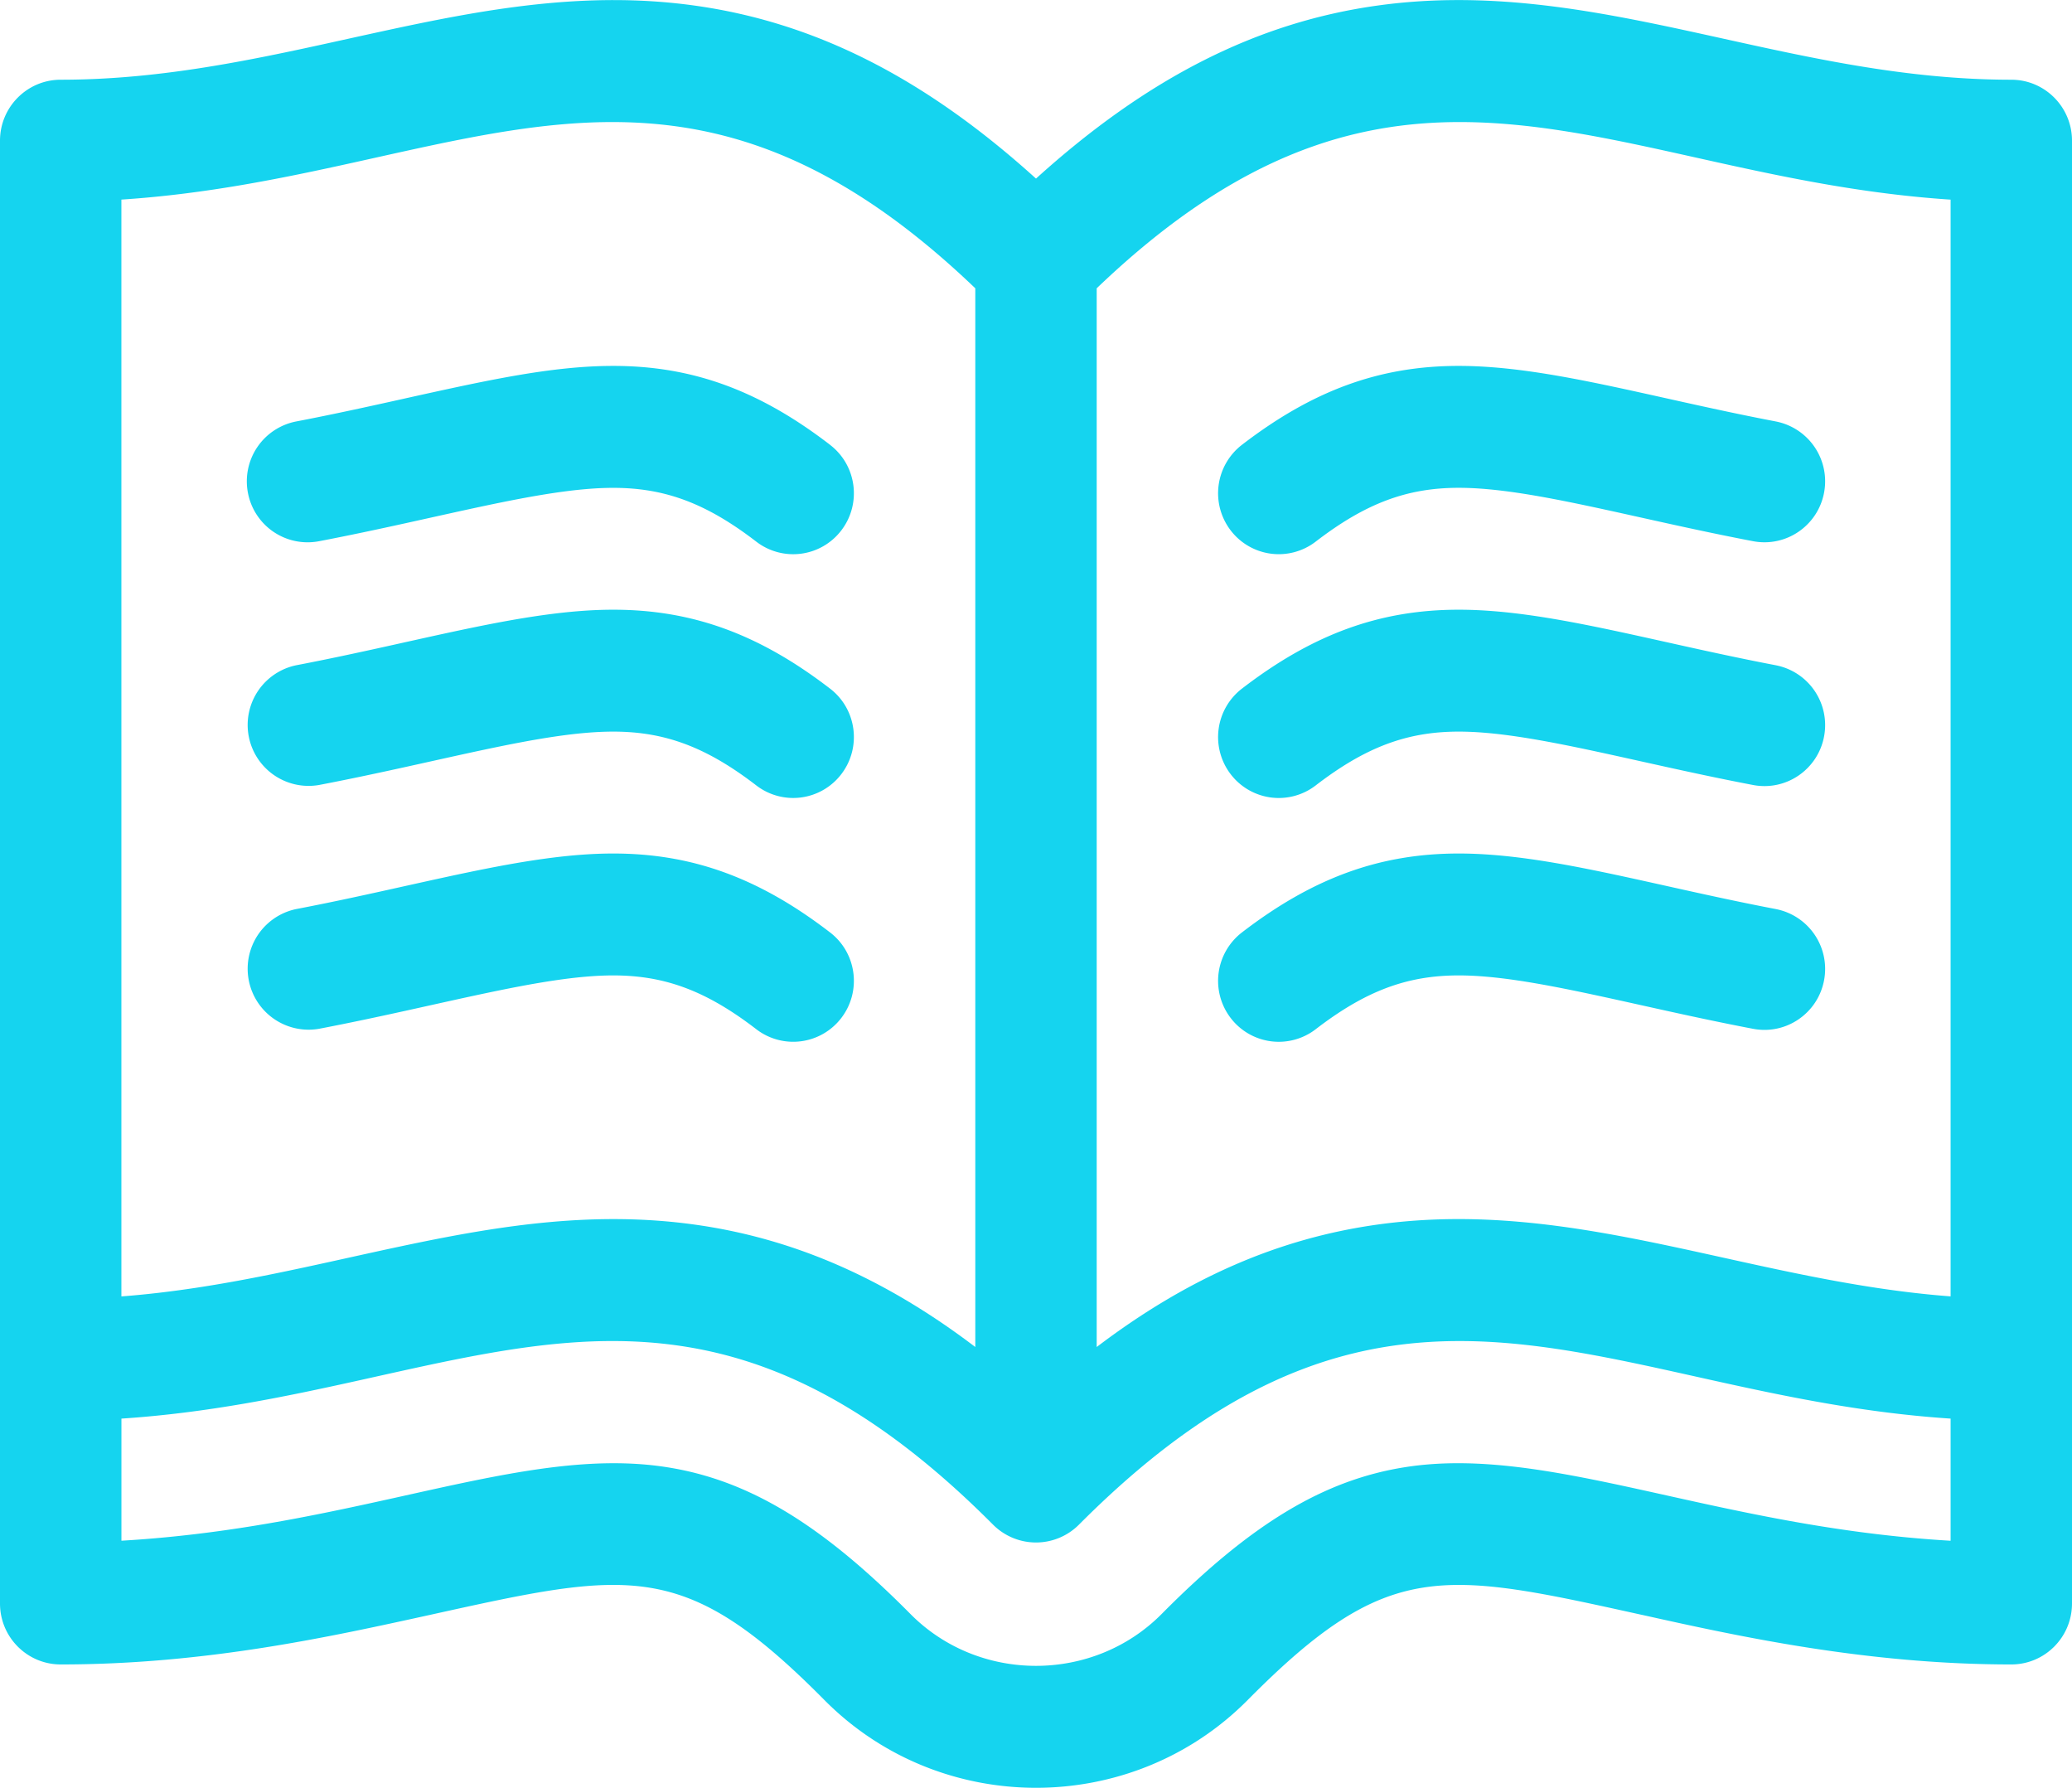 <svg xmlns="http://www.w3.org/2000/svg" width="51" height="44" viewBox="0 0 51 44">
    <g fill="#15D4EF" fill-rule="evenodd">
        <path fill-rule="nonzero" d="M49.506 1.962c-5.628 0-10.257-2.564-15.587-1.827-2.967.41-5.67 1.773-8.419 4.26-2.748-2.487-5.452-3.85-8.419-4.26-5.33-.736-9.96 1.827-15.587 1.827C.67 1.962 0 2.634 0 3.462v36c0 .829.669 1.5 1.494 1.5 3.585 0 6.672-.689 9.11-1.224 4.919-1.087 6.241-1.38 9.686 2.098 2.857 2.883 7.567 2.882 10.423-.001 3.443-3.476 4.765-3.184 9.683-2.097l.012.002c2.322.516 5.502 1.222 9.098 1.222.825 0 1.494-.671 1.494-1.5v-36c0-.828-.669-1.5-1.494-1.5zM2.988 4.912c8.332-.547 13.408-5.104 21.018 2.183V33.15c-2.245-1.705-4.496-2.68-6.925-3.015-4.853-.67-9.11 1.391-14.093 1.77V4.912zm45.024 33.006c-5.837-.342-9.863-2.368-13.42-1.812-2.007.314-3.8 1.395-5.998 3.613-1.684 1.7-4.495 1.707-6.185.001-2.199-2.219-3.993-3.3-6-3.613-3.563-.558-7.555 1.468-13.42 1.81v-3.005c8.504-.559 13.596-5.279 21.454 2.61a1.493 1.493 0 0 0 2.114 0c7.858-7.888 12.95-3.169 21.455-2.61v3.006zm0-6.014c-4.982-.378-9.24-2.44-14.093-1.769-2.429.336-4.68 1.31-6.925 3.015V7.095c7.61-7.287 12.686-2.73 21.018-2.182v26.991z"/>
        <path d="M20.432 10.948c-1.747-1.344-3.393-1.943-5.337-1.943-1.51 0-3.105.353-5.123.8l-.025.006c-.81.18-1.726.383-2.656.561a1.5 1.5 0 0 0-1.189 1.754A1.495 1.495 0 0 0 7.85 13.32c2.984-.57 5.478-1.314 7.245-1.314 1.277 0 2.297.384 3.52 1.324a1.49 1.49 0 0 0 2.094-.278c.502-.658.378-1.6-.277-2.103zM20.432 16.948c-1.747-1.344-3.393-1.943-5.337-1.943-2.195 0-4.727.779-7.804 1.367a1.5 1.5 0 0 0 .559 2.947c3.013-.576 5.473-1.314 7.245-1.314 1.277 0 2.297.384 3.52 1.324a1.49 1.49 0 0 0 2.094-.278c.502-.658.378-1.6-.277-2.103zM20.432 22.948c-1.747-1.344-3.393-1.943-5.337-1.943-2.195 0-4.727.779-7.804 1.367a1.5 1.5 0 0 0 .559 2.947c2.984-.57 5.478-1.314 7.245-1.314 1.277 0 2.297.384 3.52 1.324a1.49 1.49 0 0 0 2.094-.278c.502-.658.378-1.6-.277-2.103zM43.71 10.372c-3.103-.593-5.603-1.367-7.805-1.367-1.944 0-3.59.6-5.337 1.943a1.504 1.504 0 0 0-.278 2.103 1.49 1.49 0 0 0 2.095.278c1.223-.94 2.243-1.324 3.52-1.324 1.769 0 4.256.743 7.245 1.314.81.155 1.593-.379 1.747-1.193a1.5 1.5 0 0 0-1.188-1.754zM43.71 16.372c-3.103-.593-5.603-1.367-7.805-1.367-1.944 0-3.59.6-5.337 1.943a1.504 1.504 0 0 0-.278 2.103 1.49 1.49 0 0 0 2.095.278c1.223-.94 2.243-1.324 3.52-1.324 1.769 0 4.256.743 7.245 1.314.81.155 1.593-.379 1.747-1.193a1.5 1.5 0 0 0-1.188-1.754zM43.71 22.372c-3.103-.593-5.603-1.367-7.805-1.367-1.944 0-3.59.6-5.337 1.943a1.504 1.504 0 0 0-.278 2.103 1.49 1.49 0 0 0 2.095.278c1.223-.94 2.243-1.324 3.52-1.324 1.769 0 4.256.743 7.245 1.314.81.155 1.593-.379 1.747-1.193a1.5 1.5 0 0 0-1.188-1.754z"/>
    </g>
</svg>
